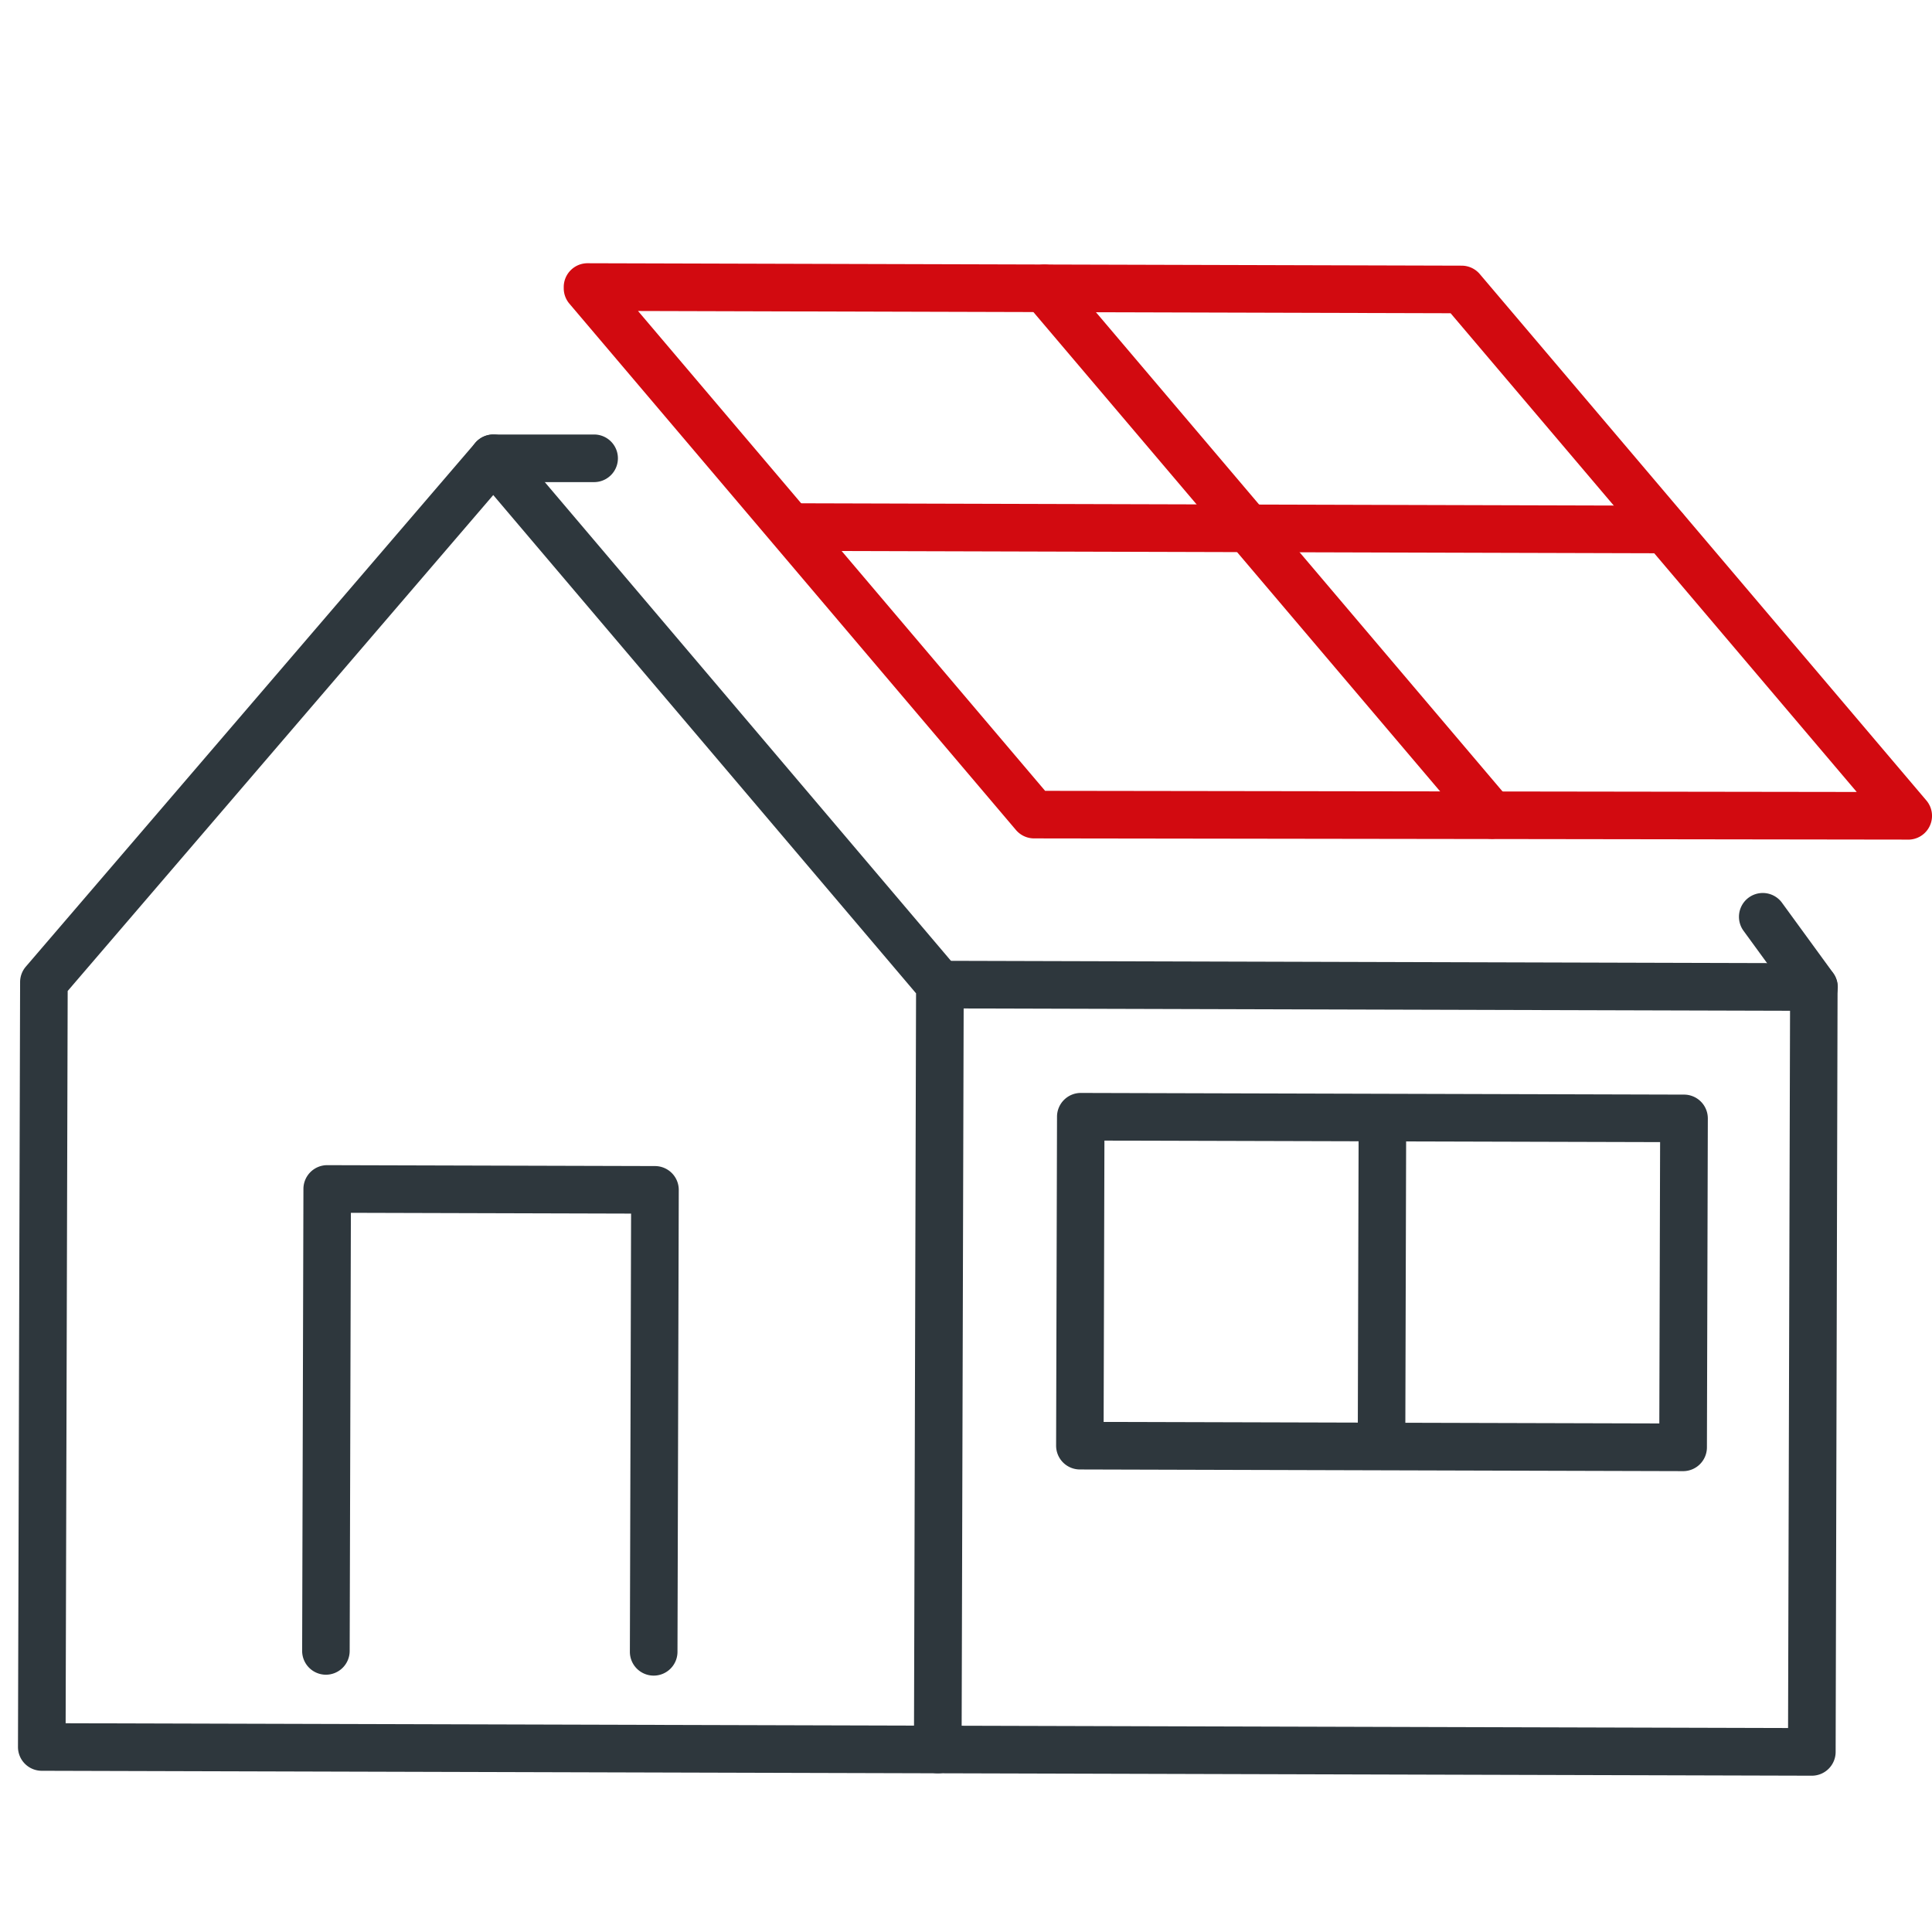 <?xml version="1.0" encoding="UTF-8"?>
<svg xmlns="http://www.w3.org/2000/svg" xmlns:xlink="http://www.w3.org/1999/xlink" width="128" height="128" viewBox="0 0 128 128">
  <defs>
    <clipPath id="clip-path">
      <rect id="Rectangle_2" data-name="Rectangle 2" width="126.809" height="100.205" fill="none"></rect>
    </clipPath>
    <clipPath id="clip-Web_1920_1">
      <rect width="128" height="128"></rect>
    </clipPath>
  </defs>
  <g id="Web_1920_1" data-name="Web 1920 – 1" clip-path="url(#clip-Web_1920_1)">
    <g id="Group_4" data-name="Group 4" transform="translate(1.191 17.44)">
      <g id="Group_3" data-name="Group 3" clip-path="url(#clip-path)">
        <path id="Path_3" data-name="Path 3" d="M65.168,24.742H58.5a1.577,1.577,0,1,1,0-3.154h6.672a1.577,1.577,0,0,1,0,3.154" transform="translate(-27.002 -10.241)" fill="#2e373d"></path>
        <path id="Path_4" data-name="Path 4" d="M60.937,110.287h0l-59.361-.166A1.577,1.577,0,0,1,0,108.54L.141,57.866a1.577,1.577,0,0,1,.38-1.022L30.3,22.139a1.574,1.574,0,0,1,1.2-.55h0a1.577,1.577,0,0,1,1.2.557l29.584,34.87a1.578,1.578,0,0,1,.374,1.024l-.141,50.674a1.577,1.577,0,0,1-1.577,1.573M3.158,106.972l56.207.156L59.5,58.613,31.488,25.6,3.293,58.457Z" transform="translate(0 -10.242)" fill="#2e373d"></path>
        <path id="Path_5" data-name="Path 5" d="M157.591,38.229a1.571,1.571,0,0,1-1.2-.557L126.8,2.8a1.577,1.577,0,1,1,2.405-2.04l29.584,34.871a1.577,1.577,0,0,1-1.2,2.6" transform="translate(-59.977 -0.097)" fill="#d20a10"></path>
        <path id="Path_6" data-name="Path 6" d="M157.866,38.186h0l-57.913-.08a1.578,1.578,0,0,1-1.2-.557L69.167,2.678a1.577,1.577,0,0,1-.374-1.02v-.08A1.577,1.577,0,0,1,70.37,0h0l57.913.161a1.576,1.576,0,0,1,1.2.556l29.584,34.871a1.576,1.576,0,0,1-1.2,2.6m-57.182-3.233,53.772.075L127.551,3.313,73.715,3.164Z" transform="translate(-32.635 0)" fill="#d20a10"></path>
        <path id="Path_7" data-name="Path 7" d="M153.906,33.569h0l-57.913-.161a1.577,1.577,0,0,1,0-3.154h0l57.913.161a1.577,1.577,0,0,1,0,3.154" transform="translate(-44.79 -14.352)" fill="#d20a10"></path>
        <path id="Path_8" data-name="Path 8" d="M172.425,141.918h0l-57.913-.161a1.577,1.577,0,0,1,0-3.154h0l56.336.156.131-47.52-56.336-.157a1.577,1.577,0,0,1,0-3.154h0l57.912.161a1.577,1.577,0,0,1,1.573,1.582L174,140.346a1.577,1.577,0,0,1-1.577,1.572" transform="translate(-53.575 -41.713)" fill="#2e373d"></path>
        <path id="Path_9" data-name="Path 9" d="M172.392,129.64h0l-39.969-.111a1.577,1.577,0,0,1-1.572-1.582l.06-21.792a1.577,1.577,0,0,1,1.577-1.572h0l39.969.111a1.577,1.577,0,0,1,1.572,1.582l-.06,21.792a1.577,1.577,0,0,1-1.577,1.572M134,126.38l36.815.1.052-18.639-36.815-.1Z" transform="translate(-62.072 -49.613)" fill="#2e373d"></path>
        <path id="Path_10" data-name="Path 10" d="M170.447,130.112h0a1.577,1.577,0,0,1-1.572-1.582l.056-20.309a1.577,1.577,0,0,1,1.577-1.573h0a1.577,1.577,0,0,1,1.572,1.582l-.056,20.31a1.577,1.577,0,0,1-1.577,1.572" transform="translate(-80.11 -50.593)" fill="#2e373d"></path>
        <path id="Path_11" data-name="Path 11" d="M59.1,147.506h0a1.577,1.577,0,0,1-1.572-1.582l.08-29.028-18.564-.052-.08,29.029a1.577,1.577,0,0,1-1.577,1.573h0a1.577,1.577,0,0,1-1.572-1.582l.085-30.605a1.577,1.577,0,0,1,1.577-1.572h0l21.717.06a1.577,1.577,0,0,1,1.573,1.582l-.085,30.605a1.577,1.577,0,0,1-1.577,1.572" transform="translate(-16.988 -53.932)" fill="#2e373d"></path>
        <path id="Path_12" data-name="Path 12" d="M221.889,87.172a1.575,1.575,0,0,1-1.276-.648l-3.406-4.674a1.577,1.577,0,0,1,2.549-1.857l3.406,4.674a1.577,1.577,0,0,1-1.273,2.506" transform="translate(-102.897 -37.639)" fill="#2e373d"></path>
      </g>
    </g>
  </g>
</svg>
